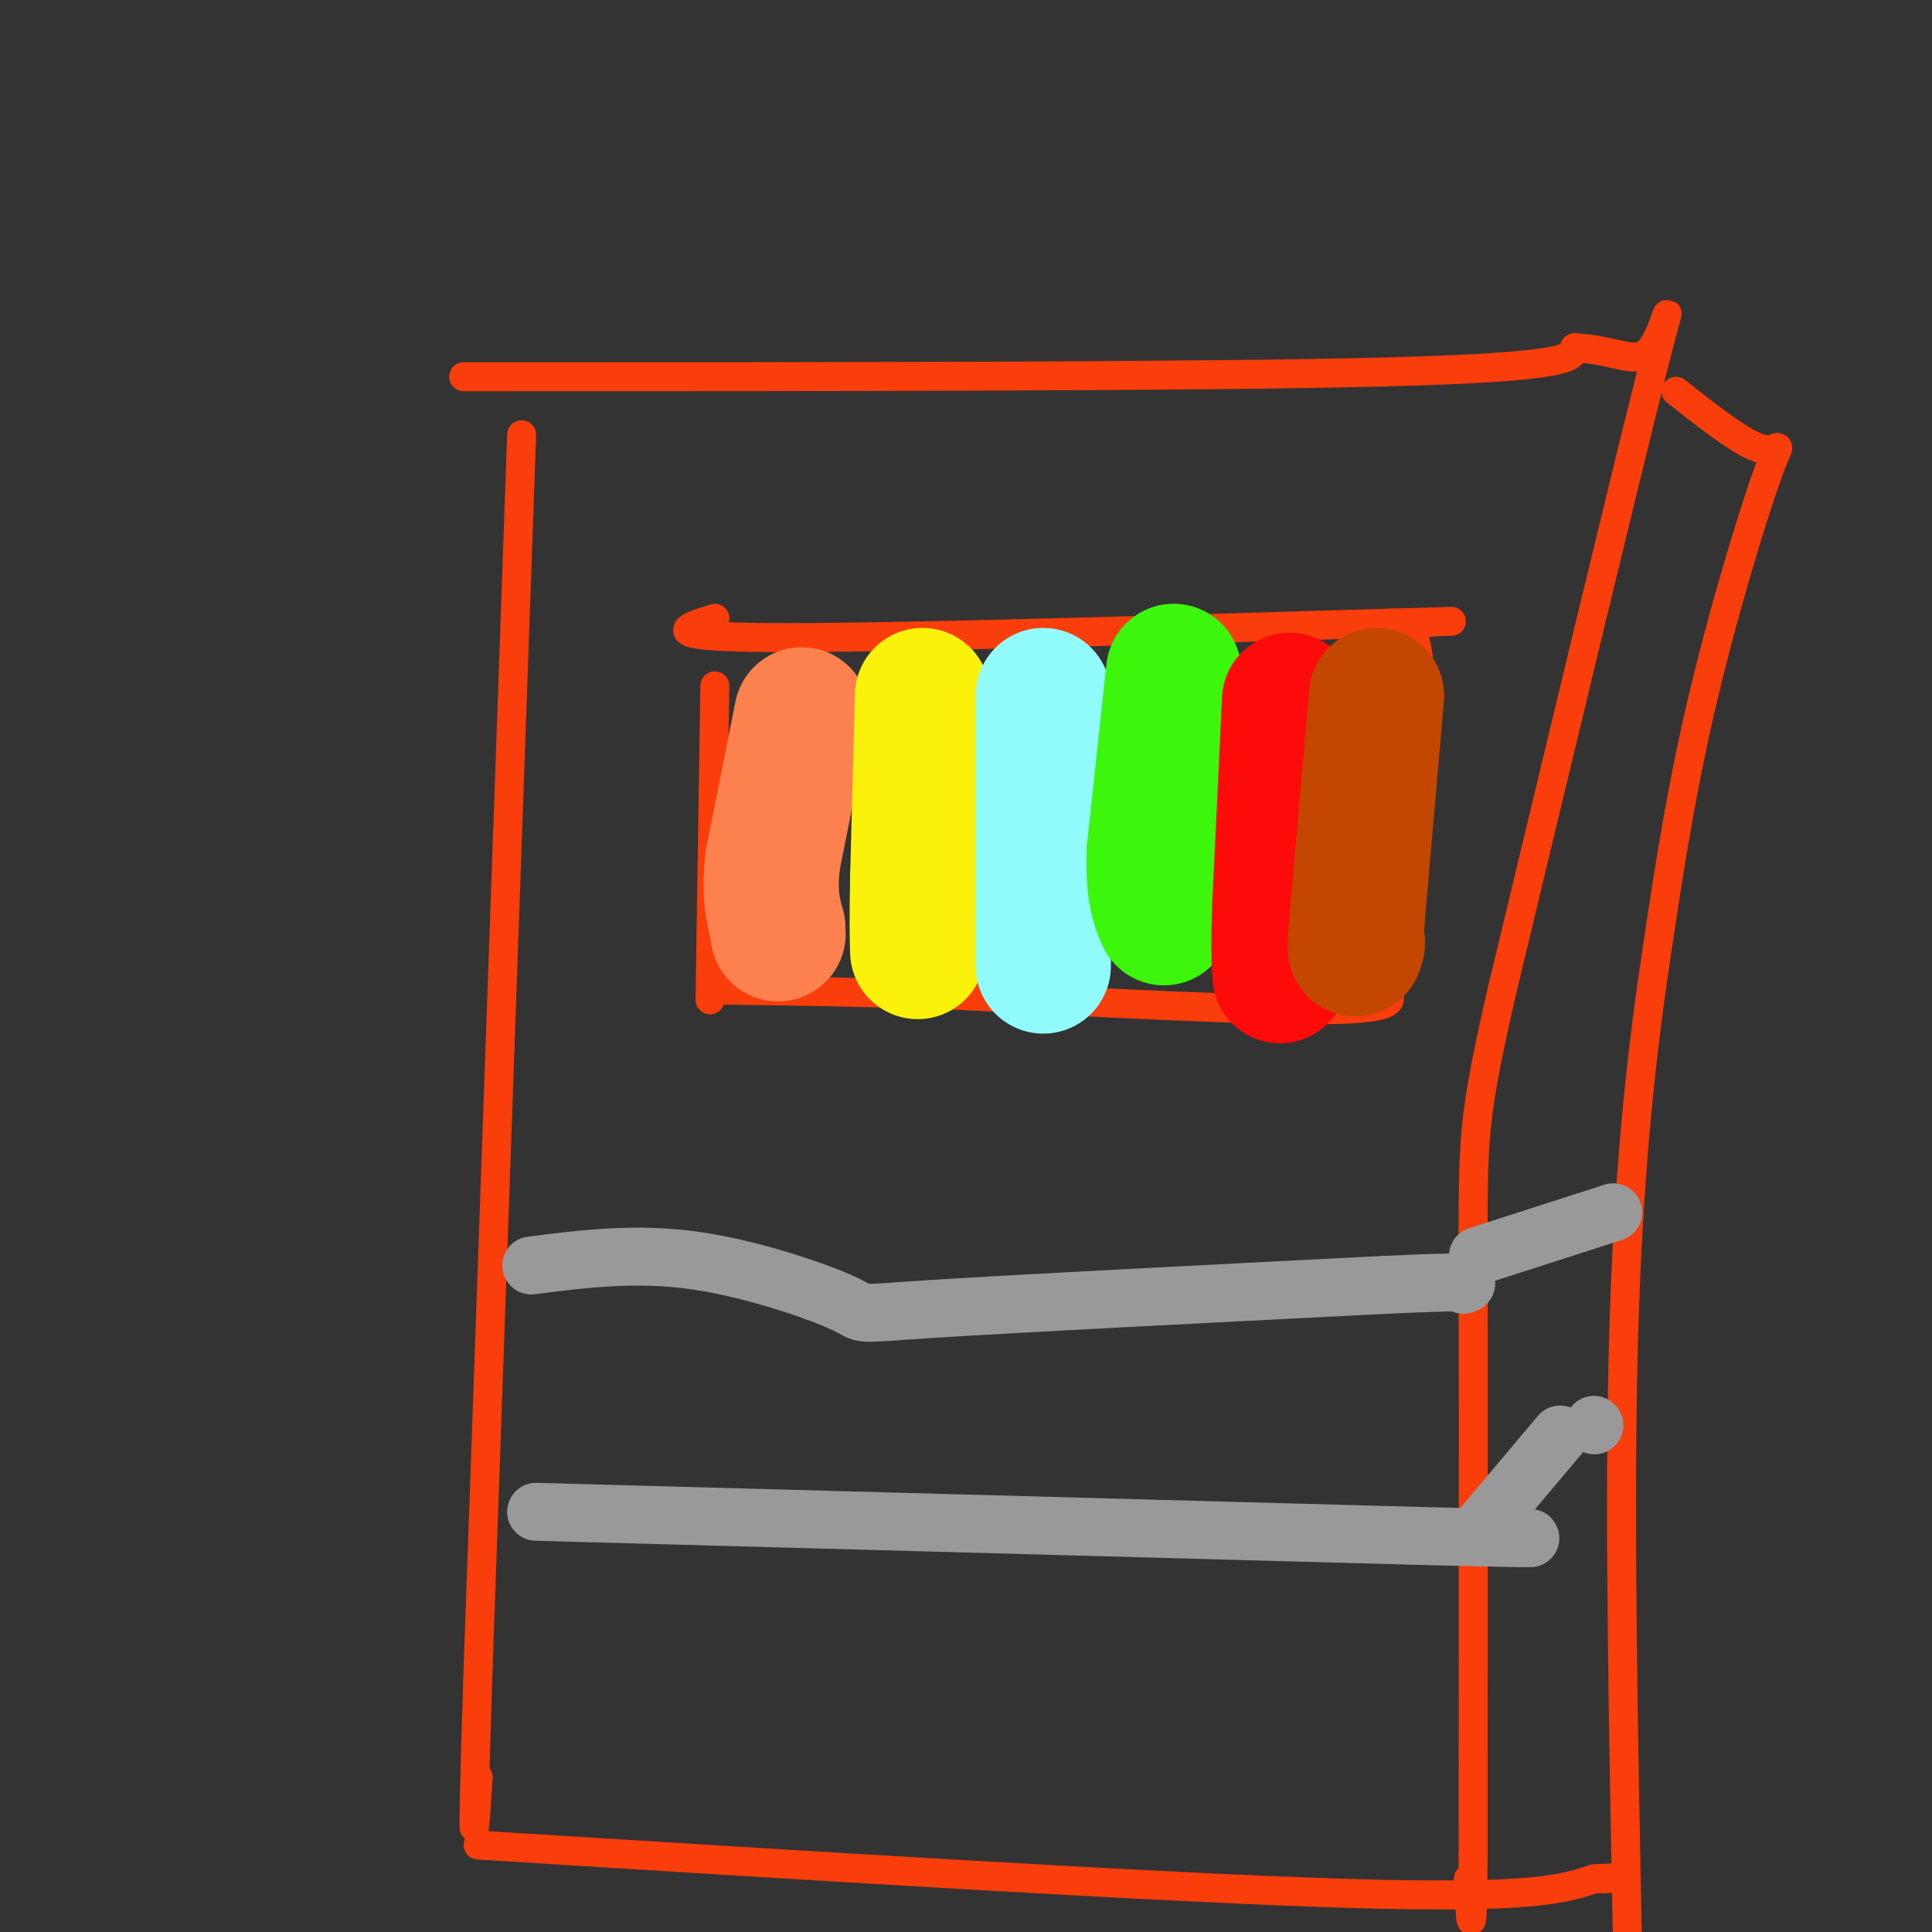 <svg viewBox='0 0 400 400' version='1.1' xmlns='http://www.w3.org/2000/svg' xmlns:xlink='http://www.w3.org/1999/xlink'><rect x="0" y="0" width="400" height="400" fill="#333333" stroke="none"/><g fill='none' stroke='rgb(249,61,11)' stroke-width='6' stroke-linecap='round' stroke-linejoin='round'><path d='M108,90c0.000,0.000 -9.000,255.000 -9,255'/><path d='M99,345c-1.500,46.333 -0.750,34.667 0,23'/><path d='M96,78c76.333,0.000 152.667,0.000 191,-1c38.333,-1.000 38.667,-3.000 39,-5'/><path d='M326,72c9.286,0.452 13.000,4.083 16,0c3.000,-4.083 5.286,-15.881 0,5c-5.286,20.881 -18.143,74.440 -31,128'/><path d='M311,205c-6.156,26.889 -6.044,30.111 -6,56c0.044,25.889 0.022,74.444 0,123'/><path d='M305,384c-0.167,21.333 -0.583,13.167 -1,5'/><path d='M99,382c70.750,4.417 141.500,8.833 180,10c38.500,1.167 44.750,-0.917 51,-3'/><path d='M330,389c8.833,-0.500 5.417,-0.250 2,0'/><path d='M347,81c7.137,5.625 14.274,11.250 18,12c3.726,0.750 4.042,-3.375 1,5c-3.042,8.375 -9.440,29.250 -14,49c-4.560,19.750 -7.280,38.375 -10,57'/><path d='M342,204c-2.933,21.000 -5.267,45.000 -6,79c-0.733,34.000 0.133,78.000 1,122'/><path d='M337,405c-0.244,20.267 -1.356,9.933 -3,6c-1.644,-3.933 -3.822,-1.467 -6,1'/><path d='M148,142c0.000,0.000 -1.000,65.000 -1,65'/><path d='M148,128c-6.167,1.917 -12.333,3.833 11,4c23.333,0.167 76.167,-1.417 129,-3'/><path d='M288,129c21.238,-0.548 9.833,-0.417 6,0c-3.833,0.417 -0.095,1.119 0,12c0.095,10.881 -3.452,31.940 -7,53'/><path d='M287,194c-1.726,10.417 -2.542,9.958 -1,11c1.542,1.042 5.440,3.583 -9,4c-14.440,0.417 -47.220,-1.292 -80,-3'/><path d='M197,206c-21.167,-0.667 -34.083,-0.833 -47,-1'/></g>
<g fill='none' stroke='rgb(252,129,78)' stroke-width='28' stroke-linecap='round' stroke-linejoin='round'><path d='M166,148c0.000,0.000 -6.000,30.000 -6,30'/><path d='M160,178c-0.833,7.333 0.083,10.667 1,14'/><path d='M161,192c0.167,2.333 0.083,1.167 0,0'/></g>
<g fill='none' stroke='rgb(251,242,11)' stroke-width='28' stroke-linecap='round' stroke-linejoin='round'><path d='M191,144c0.000,0.000 -1.000,38.000 -1,38'/><path d='M190,182c-0.167,8.833 -0.083,11.917 0,15'/></g>
<g fill='none' stroke='rgb(145,251,251)' stroke-width='28' stroke-linecap='round' stroke-linejoin='round'><path d='M216,144c0.000,0.000 0.000,45.000 0,45'/><path d='M216,189c0.000,9.333 0.000,10.167 0,11'/></g>
<g fill='none' stroke='rgb(60,246,12)' stroke-width='28' stroke-linecap='round' stroke-linejoin='round'><path d='M243,139c0.000,0.000 -4.000,37.000 -4,37'/><path d='M239,176c-0.333,8.500 0.833,11.250 2,14'/></g>
<g fill='none' stroke='rgb(253,10,10)' stroke-width='28' stroke-linecap='round' stroke-linejoin='round'><path d='M267,145c0.000,0.000 -2.000,42.000 -2,42'/><path d='M265,187c-0.333,9.500 -0.167,12.250 0,15'/></g>
<g fill='none' stroke='rgb(195,71,1)' stroke-width='28' stroke-linecap='round' stroke-linejoin='round'><path d='M285,144c0.000,0.000 -4.000,46.000 -4,46'/><path d='M281,190c-0.667,8.500 -0.333,6.750 0,5'/><path d='M281,195c0.000,0.833 0.000,0.417 0,0'/></g>
<g fill='none' stroke='rgb(153,153,153)' stroke-width='12' stroke-linecap='round' stroke-linejoin='round'><path d='M110,262c10.839,-1.381 21.679,-2.762 34,-1c12.321,1.762 26.125,6.667 31,9c4.875,2.333 0.821,2.095 18,1c17.179,-1.095 55.589,-3.048 94,-5'/><path d='M287,266c18.333,-0.833 17.167,-0.417 16,0'/><path d='M111,313c0.000,0.000 183.000,5.000 183,5'/><path d='M294,318c32.833,0.833 23.417,0.417 14,0'/><path d='M306,260c0.000,0.000 28.000,-9.000 28,-9'/><path d='M307,316c0.000,0.000 16.000,-19.000 16,-19'/><path d='M330,295c0.000,0.000 0.100,0.100 0.1,0.1'/></g>
</svg>